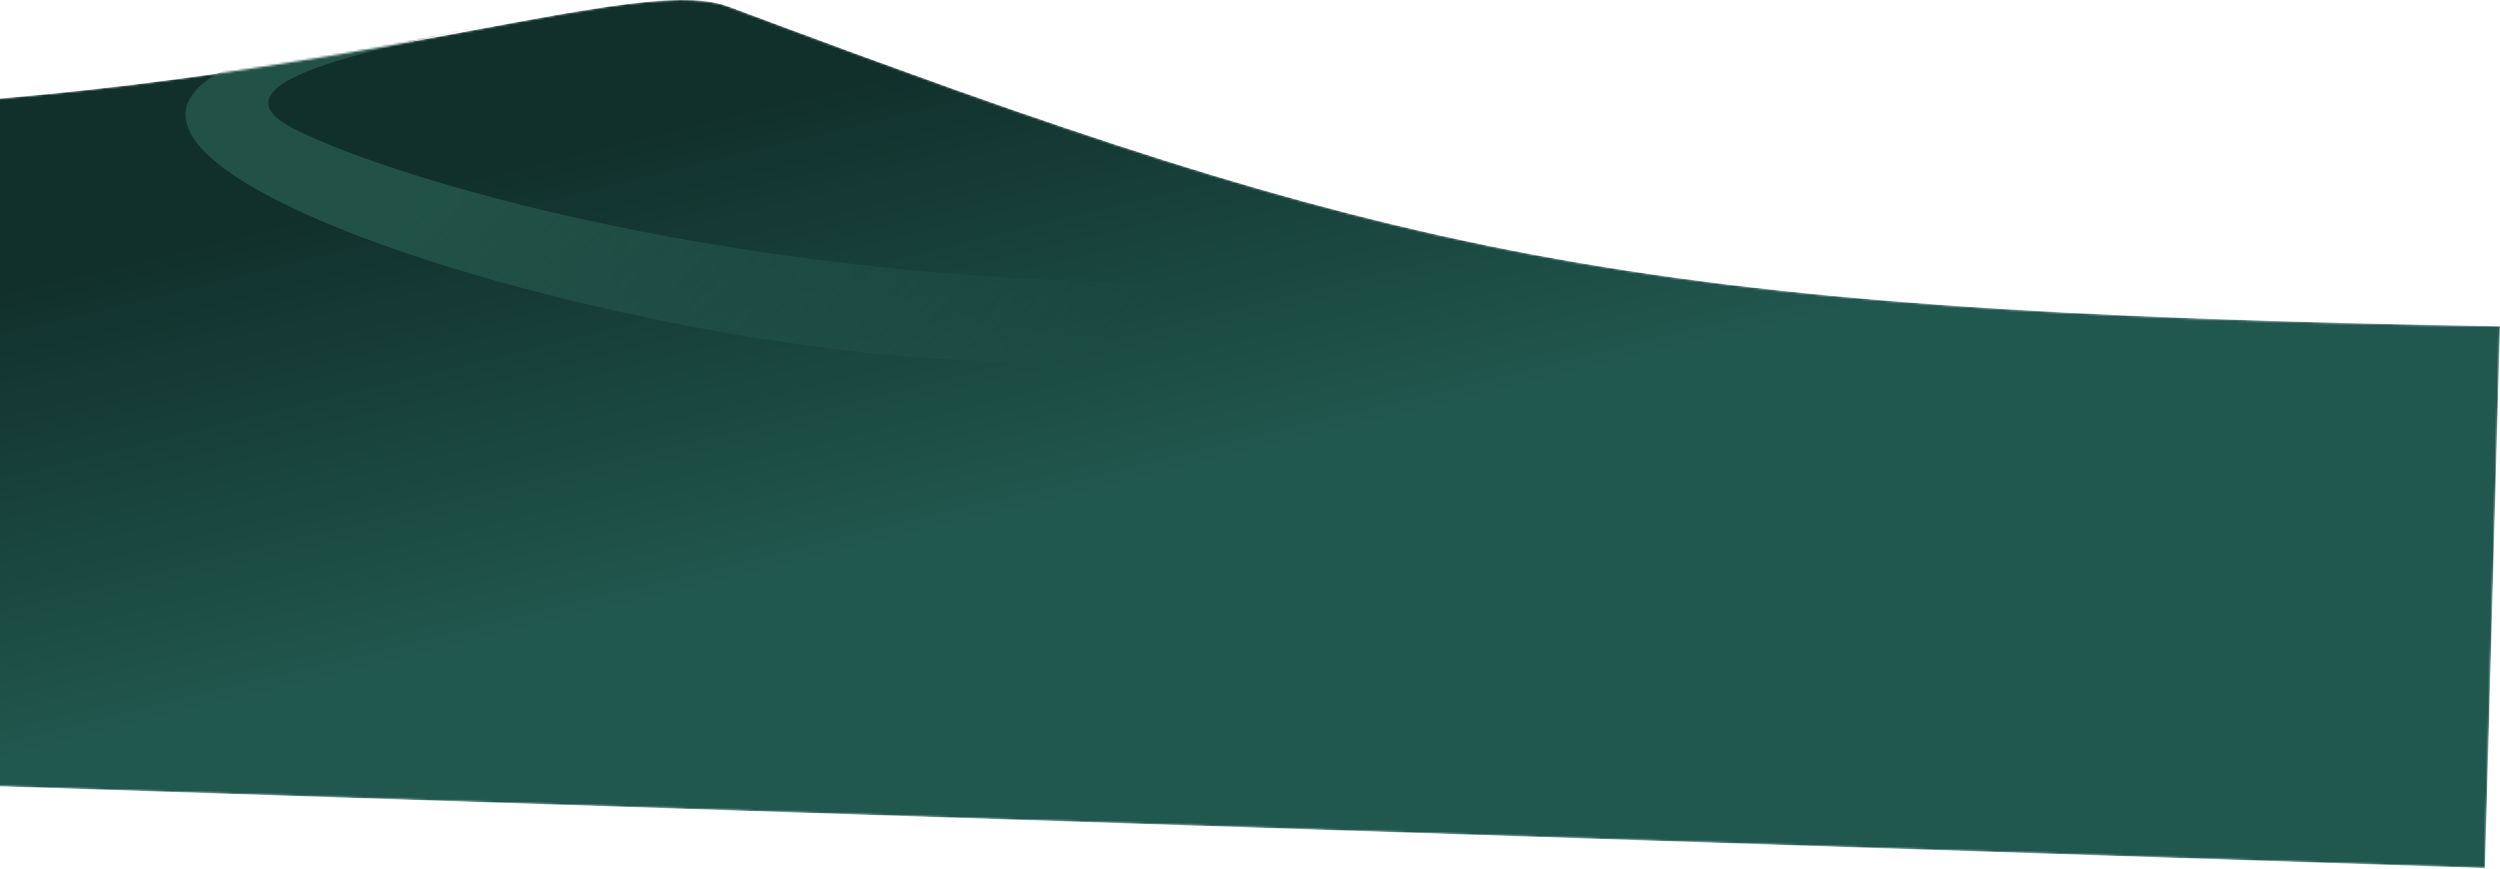 <svg width="1165" height="405" viewBox="0 0 1165 405" fill="none" xmlns="http://www.w3.org/2000/svg">
<mask id="mask0_1_5957" style="mask-type:alpha" maskUnits="userSpaceOnUse" x="-157" y="0" width="1322" height="405">
<path d="M339.203 2.973C292.132 -14.647 134.184 51.769 -148.447 52.468L-157 361.272L1158.01 404.54L1165 152.034C752.556 144.937 651.5 119.875 339.203 2.973Z" fill="url(#paint0_linear_1_5957)"/>
</mask>
<g mask="url(#mask0_1_5957)">
<path d="M339.203 2.973C292.132 -14.647 134.184 51.769 -148.447 52.468L-157 361.272L1158.01 404.54L1165 152.034C752.556 144.937 651.5 119.875 339.203 2.973Z" fill="url(#paint1_linear_1_5957)"/>
<path d="M510.243 167.071C666.632 152.707 790.553 171.23 842.086 190.74L1017.18 186.876C925.046 162.114 777.453 124.33 595.424 130.862C367.889 139.026 186.952 85.325 137.17 60.133C87.388 34.941 203.812 18.012 251.6 6.391C-165.147 33.606 314.757 185.025 510.243 167.071Z" fill="url(#paint2_linear_1_5957)"/>
</g>
<defs>
<linearGradient id="paint0_linear_1_5957" x1="508.571" y1="91.598" x2="503.971" y2="231.426" gradientUnits="userSpaceOnUse">
<stop stop-color="#0F2A26"/>
<stop offset="1" stop-color="#113731"/>
</linearGradient>
<linearGradient id="paint1_linear_1_5957" x1="453" y1="20" x2="504.698" y2="231.449" gradientUnits="userSpaceOnUse">
<stop stop-color="#112F2B"/>
<stop offset="1" stop-color="#20574E"/>
</linearGradient>
<linearGradient id="paint2_linear_1_5957" x1="267.855" y1="11.661" x2="478.186" y2="202.945" gradientUnits="userSpaceOnUse">
<stop stop-color="#225247"/>
<stop offset="1" stop-color="#285F54" stop-opacity="0"/>
</linearGradient>
</defs>
</svg>
